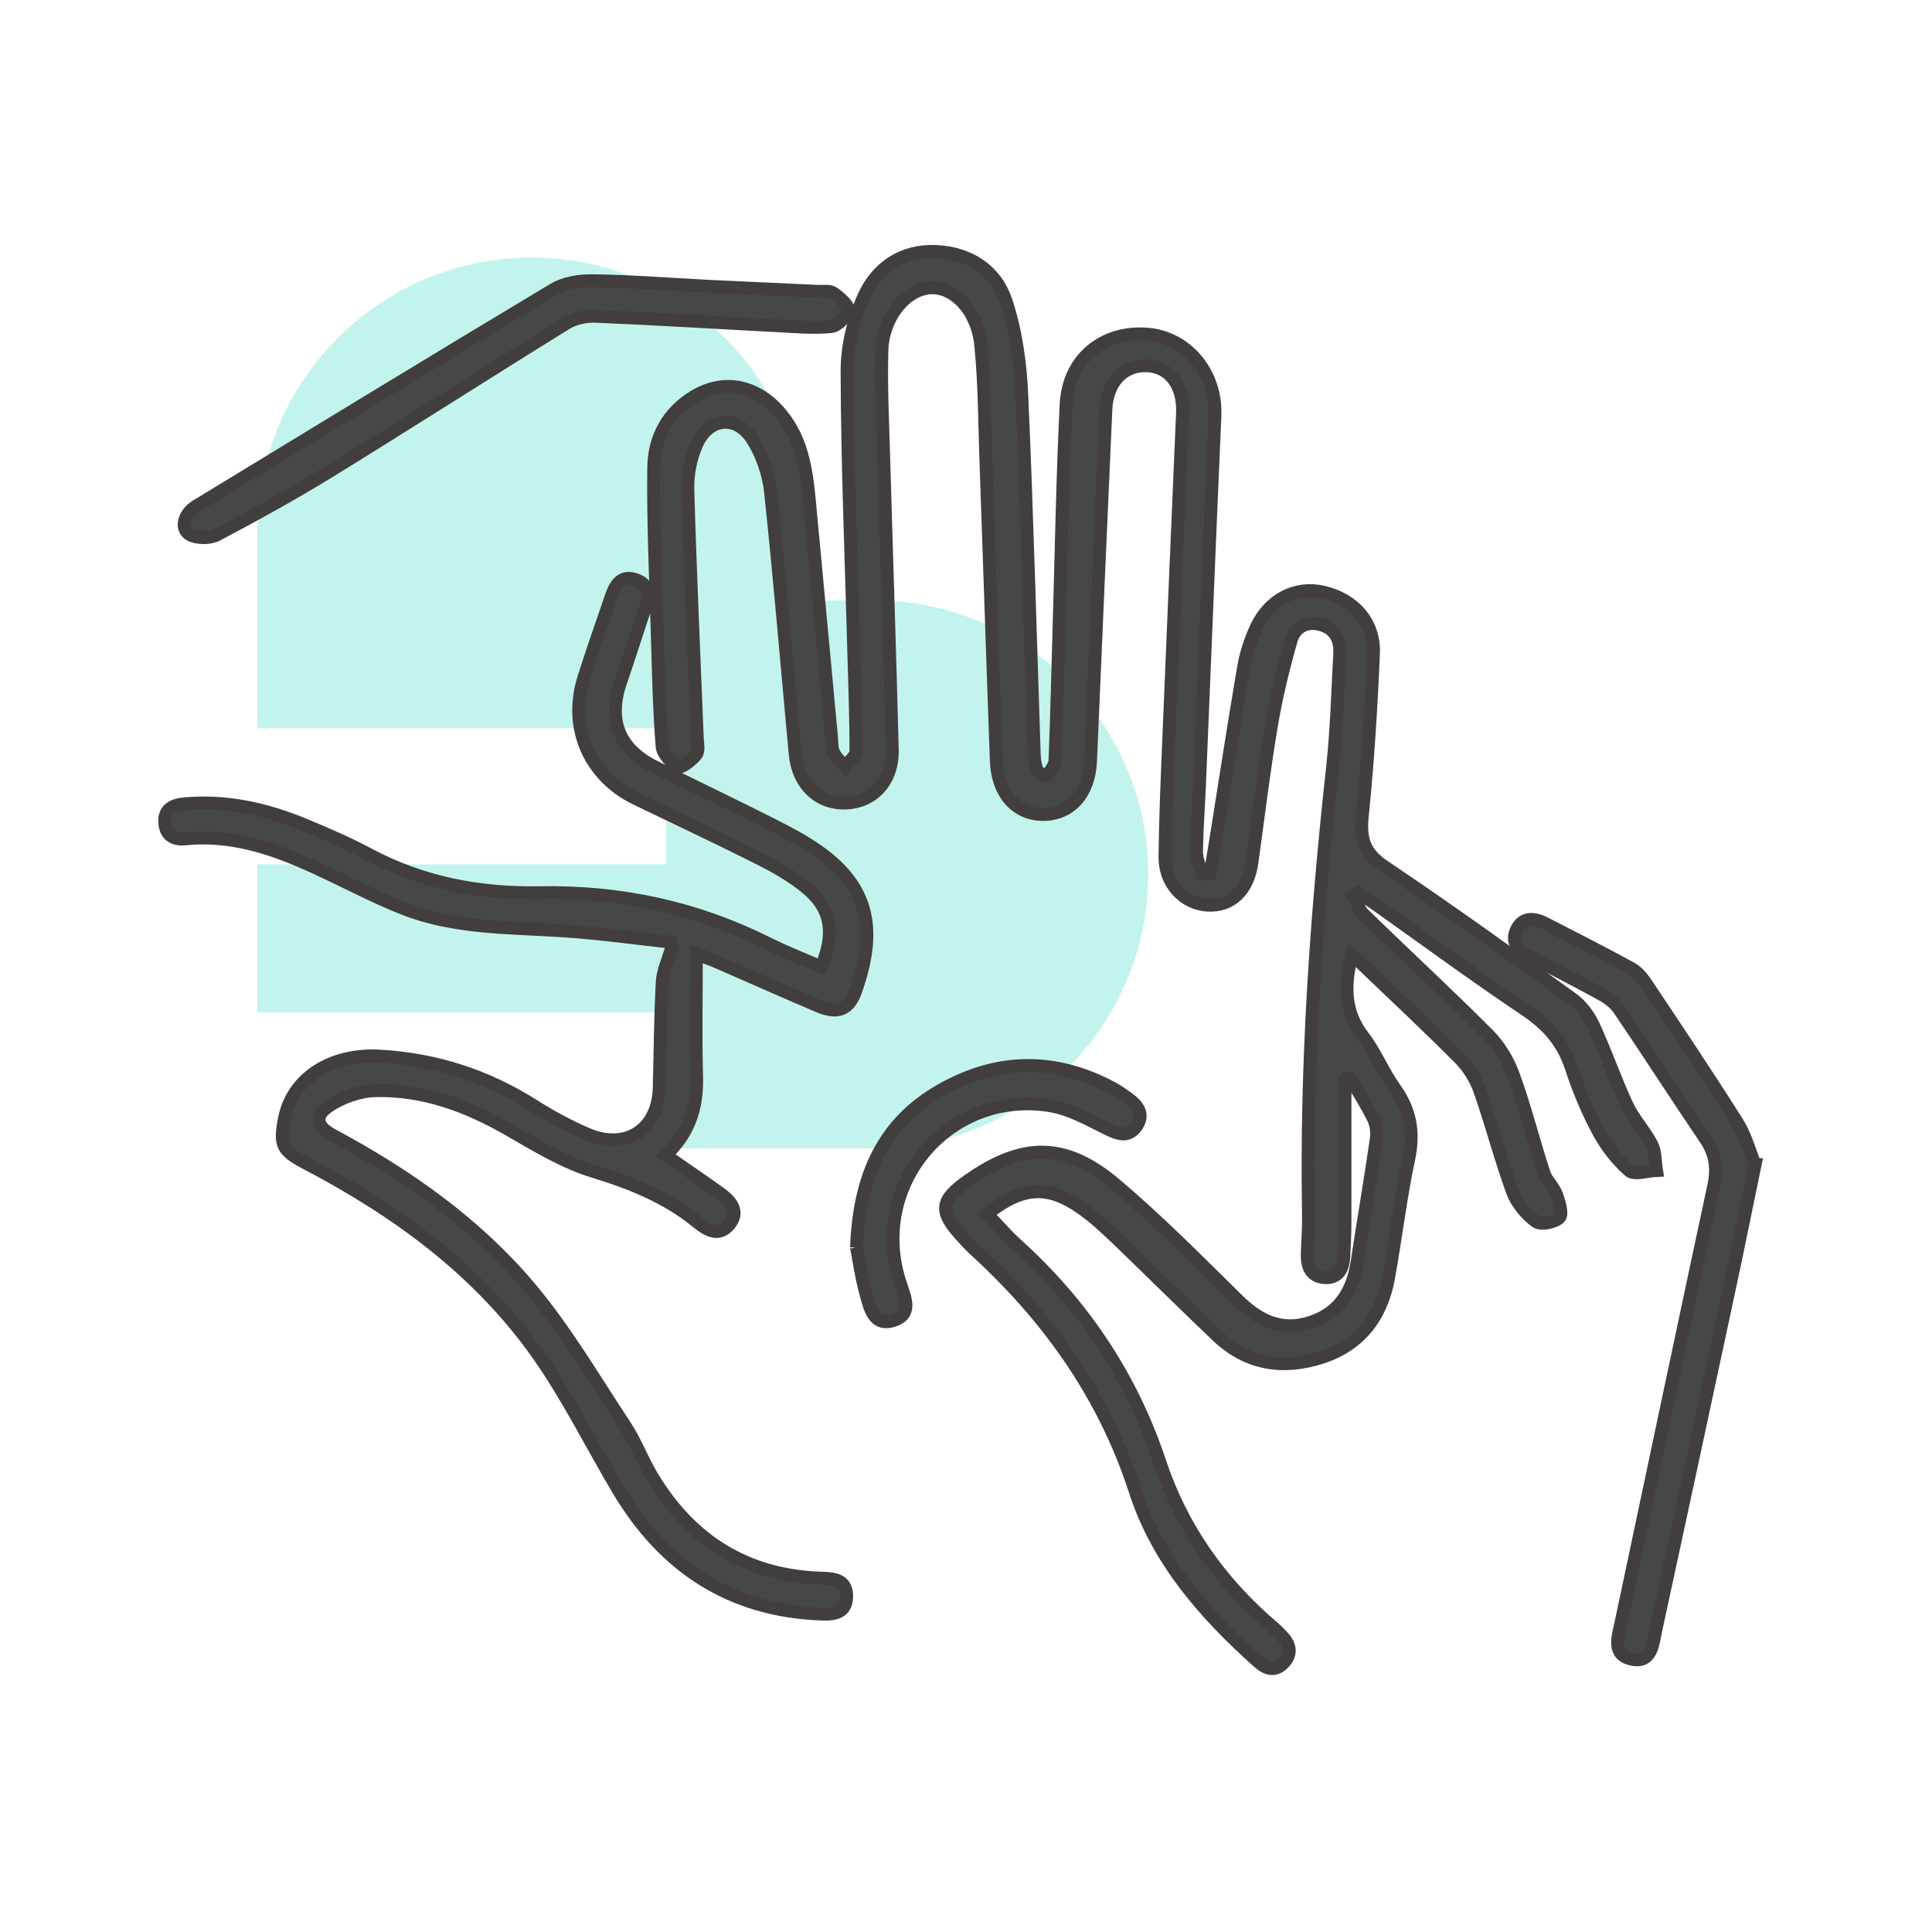<?xml version="1.0" encoding="UTF-8"?>
<svg xmlns="http://www.w3.org/2000/svg" viewBox="0 0 300 300">
  <defs>
    <style>
      .cls-1 {
        opacity: .3;
      }

      .cls-2 {
        fill: #464747;
        stroke: #423e3d;
        stroke-miterlimit: 10;
        stroke-width: 2px;
      }

      .cls-3 {
        fill: #34d9c3;
      }
    </style>
  </defs>
  <g id="arriere_plan_coeur" data-name="arriere plan coeur">
    <g class="cls-1">
      <path class="cls-3" d="M178.3,135.77c0-23.43-19.1-42.54-42.54-42.54h-10.7v-10.7c0-23.43-19.1-42.54-42.54-42.54s-42.54,19.1-42.54,42.54v30.56h63.44v21.12h-63.44v22.98h63.44v21.12h32.33c23.43,0,42.54-19.1,42.54-42.54h-.01Z"/>
    </g>
  </g>
  <g id="pictos">
    <g>
      <path class="cls-2" d="M208.85,167.52c0,7.39.01,14.79,0,22.18,0,1.83-.1,3.66-.19,5.49-.1,1.83-.83,3.28-2.89,3.2-2.2-.1-2.83-1.69-2.78-3.64.05-2.03.23-4.07.19-6.1-.42-23.26,1.21-46.4,3.74-69.5.64-5.86.79-11.78,1.11-17.68.11-2.13-.71-3.83-2.91-4.46-2.25-.64-4.05.39-4.63,2.42-1.25,4.38-2.33,8.84-3.08,13.33-1.18,7.02-2.03,14.1-3.01,21.16-.6,4.33-3.2,6.84-6.88,6.63-3.68-.21-6.66-3.34-6.62-7.46.06-6.41.36-12.82.62-19.23.68-16.58,1.39-33.16,2.1-49.74.18-4.27-2.01-7.2-5.57-7.33-3.56-.13-6.14,2.54-6.33,6.77-.82,18.2-1.6,36.41-2.38,54.62-.22,5.06-3.13,8.33-7.45,8.29-4.11-.04-6.99-3.25-7.18-8.27-.58-15.77-1.08-31.54-1.64-47.31-.2-5.79-.2-11.62-.79-17.37-.55-5.33-4.1-8.97-7.72-8.83-3.83.15-7.47,4.5-7.62,9.74-.15,5.49.12,10.99.28,16.49.43,15.16.95,30.32,1.33,45.49.12,4.77-2.89,8.09-7.13,8.28-4.27.19-7.49-2.82-7.94-7.55-1.27-13.58-2.38-27.18-3.83-40.74-.3-2.82-1.32-5.81-2.84-8.19-2.44-3.84-6.73-3.41-8.61.76-.96,2.15-1.46,4.72-1.39,7.08.36,12.82.95,25.63,1.46,38.45.04.91.3,2.09-.15,2.67-.7.9-2.37,2.17-2.83,1.9-1.11-.64-2.4-2.03-2.49-3.21-.45-5.98-.59-12-.76-18-.24-8.43-.64-16.87-.53-25.29.06-4.55,2.12-8.47,6.21-10.97,4.72-2.88,9.86-1.79,13.57,2.7,3.54,4.27,4.02,9.44,4.5,14.63,1.11,11.86,2.21,23.72,3.33,35.58.08.81.02,1.71.36,2.4.39.8,1.15,1.42,1.75,2.11.59-.8,1.68-1.59,1.68-2.39.01-5.29-.21-10.58-.35-15.88-.39-14.35-.98-28.69-1.03-43.04-.01-3.92.99-8.11,2.61-11.69,2.03-4.48,6-7.22,11.26-6.97,5.16.25,9.23,2.95,10.81,7.67,1.54,4.63,2.24,9.69,2.45,14.6.83,18.61,1.31,37.24,1.94,55.86.03.89.18,1.83.55,2.61.17.35,1.38.64,1.53.46.53-.64,1.11-1.47,1.14-2.25.28-7.12.44-14.24.65-21.37.33-11.29.52-22.6,1.08-33.88.35-6.98,5.7-11.37,12.51-10.87,6.27.46,10.88,6.08,10.59,12.69-.84,19.22-1.61,38.45-2.41,57.67-.14,3.36-.41,6.71-.44,10.07,0,1.13.55,2.26.86,3.39.42-.03.85-.06,1.27-.09.27-1.63.55-3.26.81-4.9,1.44-9.04,2.83-18.09,4.37-27.12.35-2.08,1.04-4.16,1.92-6.09,2.02-4.41,6.17-6.53,10.42-5.56,4.78,1.09,8.03,4.71,7.82,9.54-.35,8.44-.89,16.88-1.74,25.28-.35,3.5.3,5.7,3.4,7.78,9.89,6.64,19.56,13.6,29.22,20.56,1.39,1,2.57,2.59,3.3,4.16,1.88,4.06,3.32,8.32,5.21,12.37,1.01,2.16,2.75,3.97,3.84,6.1.59,1.16.5,2.67.72,4.02-1.45.06-3.44.74-4.23.05-1.93-1.69-3.6-3.86-4.82-6.13-1.67-3.12-3.06-6.45-4.16-9.82-1.29-3.98-3.67-6.72-7.14-9.04-7.95-5.33-15.65-11.01-23.46-16.54-.81-.57-1.66-1.08-2.49-1.62-.26.16-.53.33-.79.49.54.97.89,2.13,1.65,2.87,6.42,6.25,13.01,12.33,19.33,18.67,1.71,1.71,3.09,4.02,3.91,6.3,1.8,4.97,3.09,10.12,4.72,15.15.38,1.18,1.49,2.12,1.93,3.3.43,1.17,1.03,3.05.49,3.63-.71.76-2.93,1.18-3.66.63-1.53-1.14-2.98-2.85-3.63-4.63-1.89-5.15-3.25-10.49-5.07-15.67-.64-1.82-1.76-3.64-3.11-5.01-4.95-4.98-10.09-9.78-15.16-14.64-.49-.47-1.01-.89-1.64-1.45-1.13,4.66-1.22,8.76,1.77,12.63,1.91,2.48,3.09,5.52,4.92,8.07,2.41,3.37,3.05,6.8,2.18,10.89-1.31,6.16-2.04,12.45-3.17,18.65-1.09,5.98-4.48,10.31-10.28,12.22-5.88,1.93-11.52,1.2-16.2-3.23-5.32-5.04-10.51-10.23-15.8-15.3-1.69-1.62-3.43-3.22-5.32-4.56-5.23-3.71-9.23-3.49-14.71.85,1.53,1.59,2.95,3.27,4.57,4.73,10.34,9.34,17.84,20.54,22.25,33.79,3.4,10.21,9.38,18.67,17.54,25.62.54.46,1.05.97,1.53,1.49,1.2,1.3,1.46,2.7.17,4.06-1.35,1.43-2.69,1-4-.18-8.28-7.43-15.56-15.69-19.05-26.46-4.81-14.86-13.47-27.03-24.87-37.44-.68-.62-1.29-1.3-1.92-1.97-3.78-4.08-3.61-5.73.92-8.9,8.38-5.85,14.94-5.96,22.77.65,6.68,5.64,12.84,11.9,19.08,18.03,3.24,3.18,6.76,4.87,11.27,3.39,4.49-1.47,6.51-4.9,7.19-9.37.97-6.34,2.04-12.66,2.97-19,.15-1.03.03-2.27-.42-3.2-1.06-2.19-2.4-4.24-3.63-6.34l-.79.1Z"/>
      <path class="cls-2" d="M104.99,146.39c-5.8-.63-11.59-1.45-17.4-1.84-8.42-.56-16.96-.33-24.96-3.49-4.62-1.83-9.03-4.2-13.55-6.28-6.43-2.97-13.02-5.25-20.29-4.52-1.76.18-3.03-.51-3.2-2.43-.19-2.15,1.23-2.84,3.03-3.01,6.54-.6,12.75.81,18.74,3.3,3.38,1.4,6.75,2.86,9.97,4.58,8.31,4.44,17.28,6.09,26.52,5.92,12.48-.23,24.23,2.29,35.37,7.87,2.7,1.35,5.52,2.44,8.29,3.65,2.28-5.35,1.56-9.22-2.55-12.49-2.13-1.69-4.55-3.08-6.99-4.31-6.36-3.2-12.8-6.23-19.21-9.32-7.18-3.46-10.52-10.98-8.15-18.61,1.33-4.27,2.85-8.48,4.28-12.72.6-1.77,1.48-3.39,3.66-2.74,2.29.68,2.31,2.49,1.63,4.47-1.28,3.75-2.44,7.54-3.74,11.28-2.13,6.1-.41,10.57,5.29,13.4,5.92,2.94,11.89,5.78,17.79,8.76,2.54,1.28,5.09,2.6,7.41,4.22,8.07,5.64,9.28,12.32,5.95,21.77-1.05,2.98-2.84,3.63-5.78,2.38-5.15-2.18-10.25-4.47-15.38-6.7-1.01-.44-2.05-.81-3.59-1.41,0,6.65-.13,12.9.04,19.15.13,4.77-1.22,8.81-4.82,12.12,2.9,2.02,5.74,3.93,8.51,5.93,1.7,1.23,3.04,2.88,1.37,4.85-1.65,1.95-3.44.85-5.06-.47-4.74-3.85-10.2-6.03-16.04-7.81-4.59-1.4-8.85-4.02-13.06-6.44-6.48-3.73-13.3-6.29-20.8-6.09-2.46.07-5.2,1.04-7.25,2.43-2.3,1.57-1.84,3.15.66,4.49,11.48,6.16,22.11,13.61,30.52,23.57,5.6,6.63,10.05,14.26,14.86,21.54,1.62,2.45,2.65,5.28,4.16,7.8,5.97,10,14.68,15.54,26.46,15.87,2.02.06,3.82.33,3.79,2.84-.02,2.54-1.89,2.8-3.87,2.73-14.13-.5-24.45-7.29-31.58-19.26-4.16-6.99-7.77-14.35-12.43-20.98-9.27-13.18-22.01-22.42-36.16-29.82-3.62-1.9-4.04-2.8-3.28-6.78,1.22-6.37,7.23-10.24,14.88-9.8,8.62.5,16.52,3.05,23.82,7.68,2.65,1.68,5.45,3.2,8.34,4.44,5.99,2.58,10.99-.68,11.17-7.12.15-5.5.17-11,.47-16.48.1-1.74.91-3.45,1.4-5.17.26-.32.52-.64.77-.96Z"/>
      <path class="cls-2" d="M272.53,180.84c-1.37,6.61-2.57,12.59-3.85,18.56-3.83,17.9-7.68,35.8-11.56,53.69-.46,2.12-.6,5.19-3.68,4.56-3.25-.66-2.18-3.52-1.7-5.81,4.79-22.58,9.54-45.17,14.38-67.75.57-2.67.26-4.94-1.28-7.22-4.51-6.66-8.86-13.42-13.37-20.08-.65-.96-1.67-1.77-2.7-2.33-3.74-2.07-7.55-4-11.33-5.99-1.71-.9-2.91-2.2-1.93-4.17.99-1.98,2.76-1.77,4.47-.89,4.43,2.28,8.88,4.53,13.25,6.92.93.5,1.73,1.41,2.33,2.31,4.8,7.2,9.63,14.38,14.24,21.7,1.31,2.09,1.94,4.6,2.72,6.5Z"/>
      <path class="cls-2" d="M109.03,44.41c5.99.28,11.99.55,17.98.83.81.04,1.82-.15,2.39.25.97.69,2.44,1.92,2.29,2.64-.21,1.04-1.61,2.48-2.62,2.58-2.81.28-5.68,0-8.52-.14-9.34-.48-18.67-1.07-28.02-1.46-1.52-.06-3.3.29-4.57,1.08-12.28,7.59-24.43,15.39-36.72,22.96-5.71,3.51-11.59,6.75-17.52,9.89-1.12.59-3.04.59-4.16.02-1.62-.83-1.09-3.26.87-4.45,18.48-11.26,36.96-22.53,55.52-33.66,1.69-1.01,4-1.39,6.02-1.36,5.69.07,11.37.51,17.06.81,0,0,0,.01,0,.02Z"/>
      <path class="cls-2" d="M133,193.69c.41-11.15,4.16-19.34,13.13-24.43,8.79-4.99,17.78-5.09,26.73-.23.8.43,1.55.98,2.29,1.51,1.55,1.11,2.61,2.52,1.31,4.36-1.27,1.8-2.84,1.21-4.57.36-2.79-1.37-5.63-3.01-8.63-3.53-15.7-2.7-28.32,11.96-23.58,27.16.03.1.07.19.1.29.67,2.2,2.1,4.93-1.16,5.9-3,.89-3.58-2.07-4.15-4.14-.75-2.72-1.14-5.54-1.47-7.26Z"/>
    </g>
  </g>
</svg>